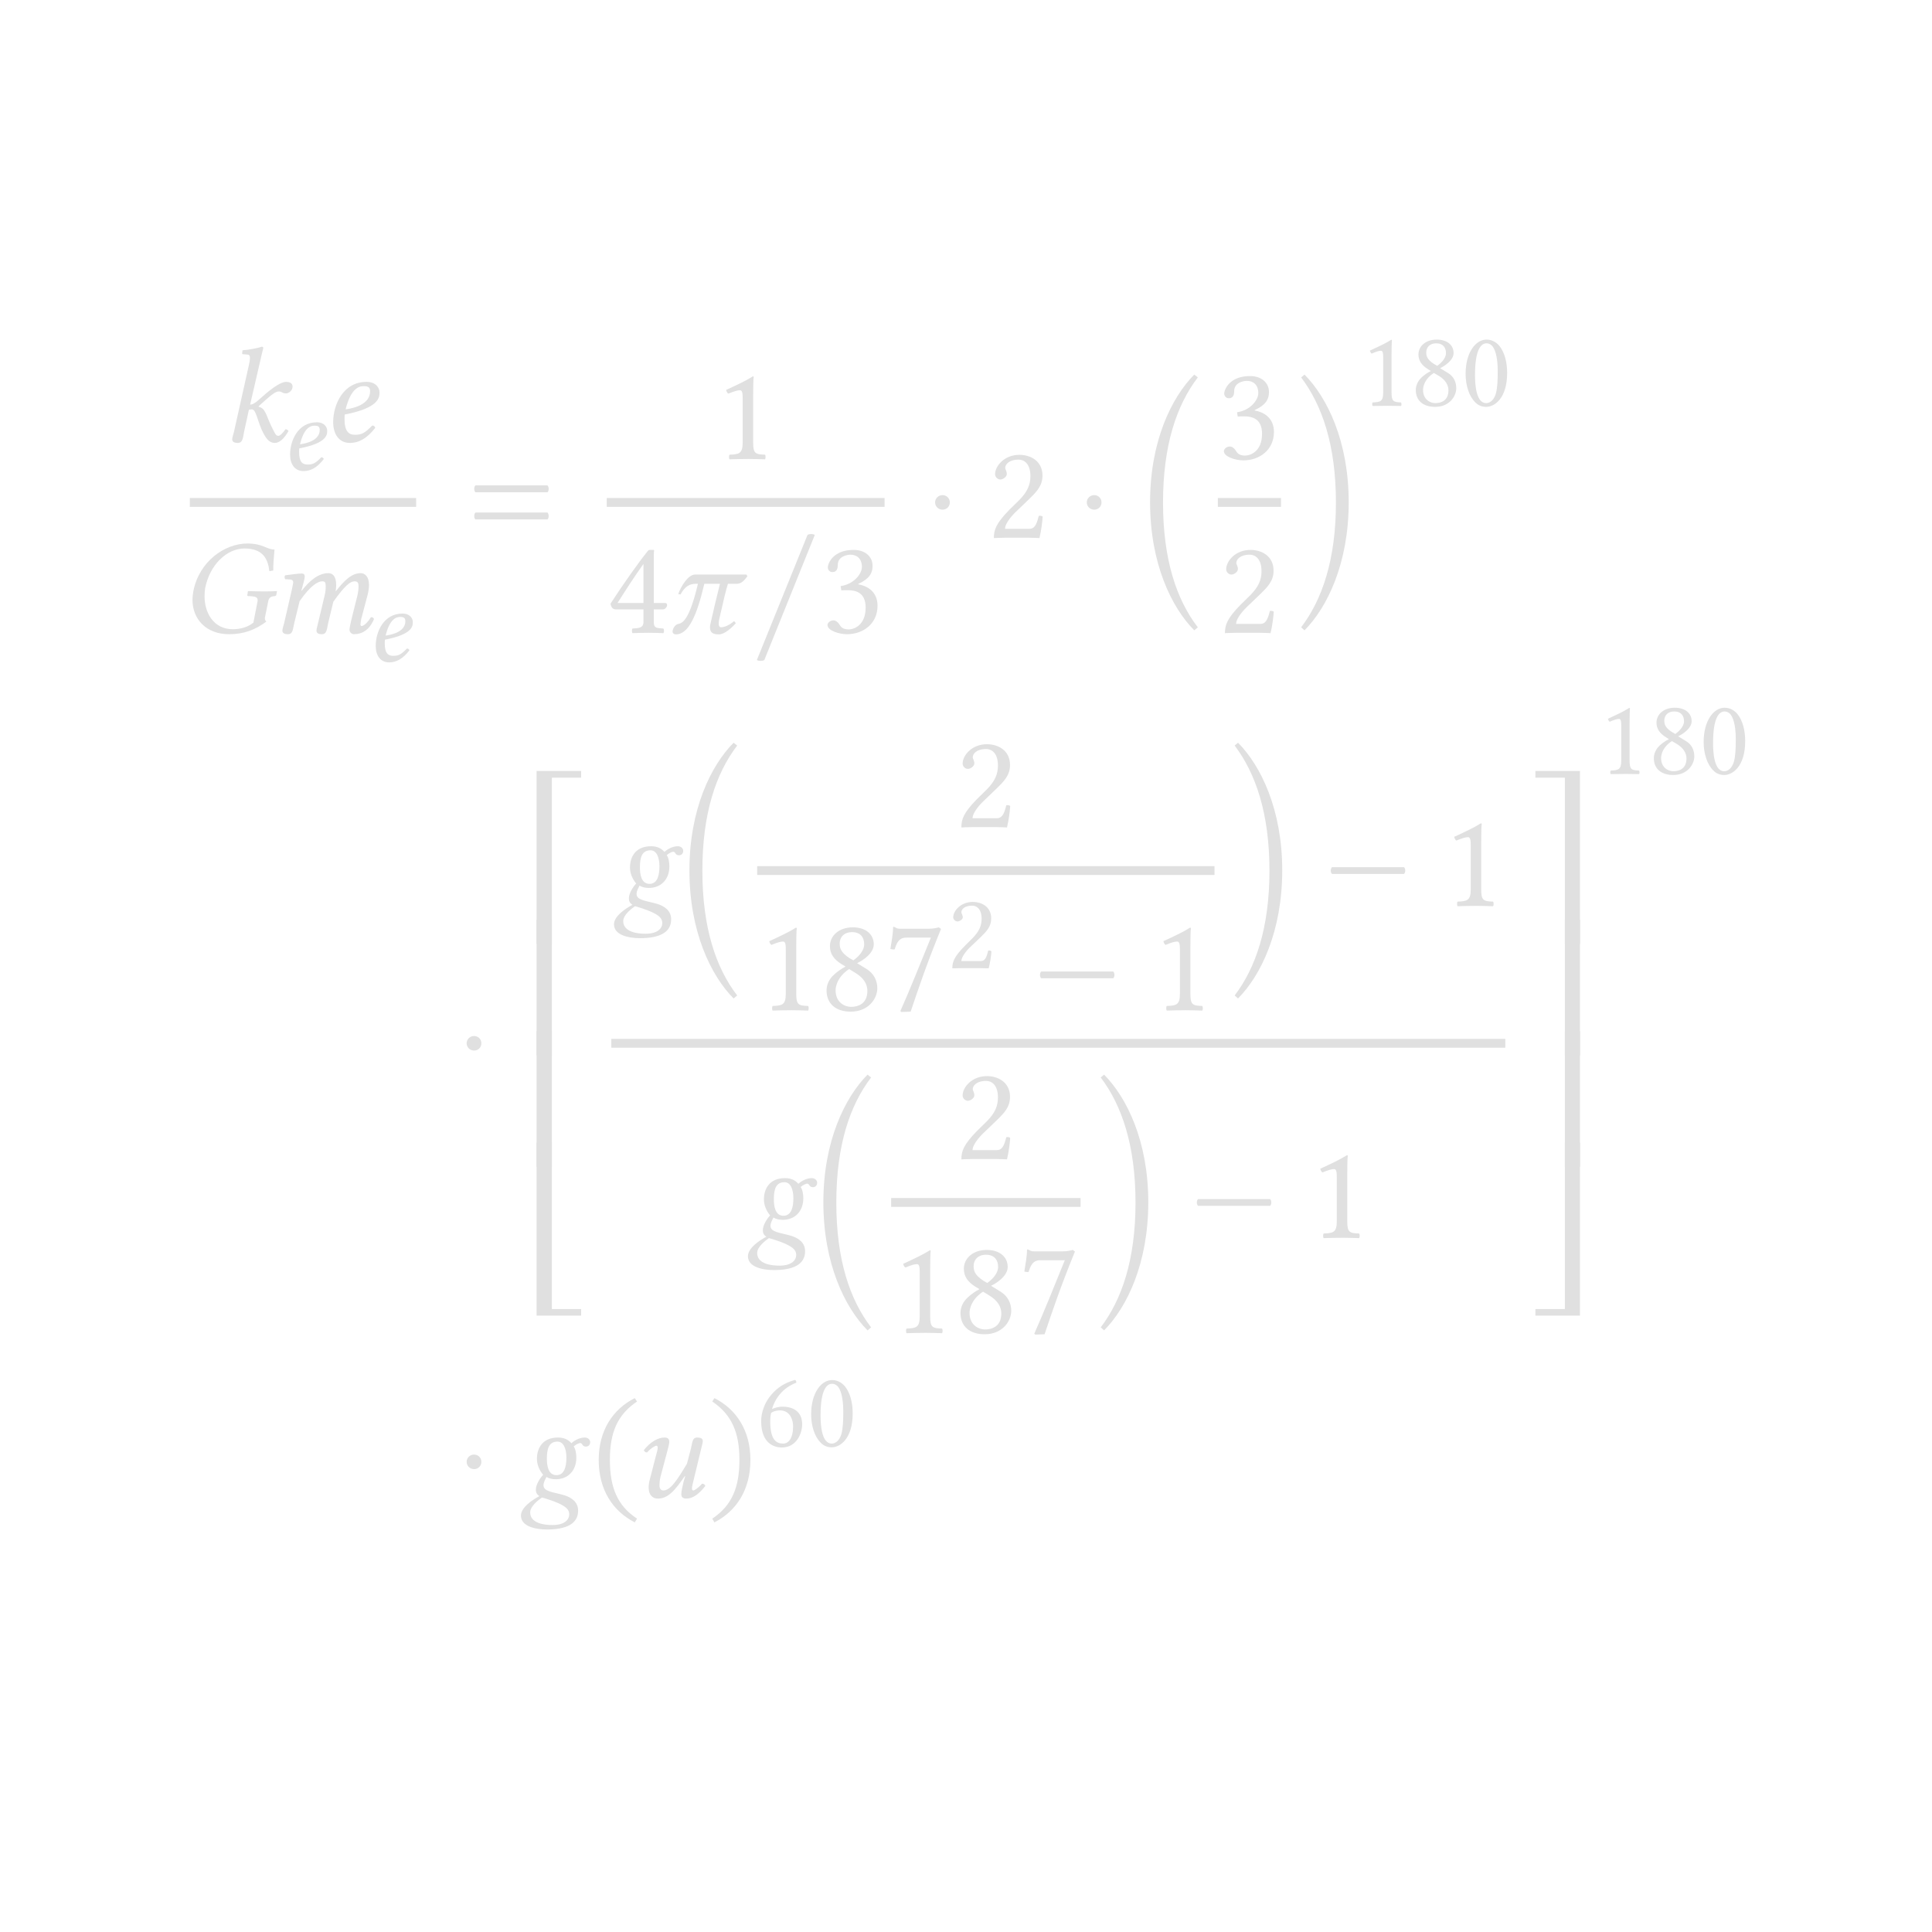 <?xml version="1.0" encoding="UTF-8"?>
<svg xmlns="http://www.w3.org/2000/svg" xmlns:xlink="http://www.w3.org/1999/xlink" width="170.079pt" height="170.079pt" viewBox="0 0 170.079 170.079">
<defs>
<g>
<g id="glyph-0-0">
<path d="M 0.391 -0.859 C 0.328 -0.625 0.234 -0.328 0.234 -0.203 C 0.234 -0.016 0.344 0.125 0.734 0.125 C 1.188 0.125 1.188 -0.422 1.281 -0.859 L 1.703 -2.797 C 1.812 -2.828 1.891 -2.828 1.969 -2.828 C 2.062 -2.828 2.156 -2.75 2.219 -2.641 C 2.422 -2.266 2.562 -1.656 2.797 -1.109 C 3.188 -0.25 3.484 0.125 3.984 0.125 C 4.391 0.125 4.812 -0.25 5.188 -0.922 C 5.109 -1.016 5.062 -1.078 4.922 -1.078 C 4.688 -0.734 4.438 -0.5 4.297 -0.5 C 4.078 -0.5 4 -0.719 3.875 -0.953 C 3.531 -1.609 3.375 -2.078 3.219 -2.422 C 3.031 -2.781 2.953 -2.953 2.562 -3.062 L 2.562 -3.109 L 3.172 -3.656 C 3.766 -4.188 4.094 -4.406 4.328 -4.406 C 4.641 -4.406 4.594 -4.234 5 -4.234 C 5.156 -4.234 5.547 -4.453 5.547 -4.828 C 5.547 -5.156 5.281 -5.25 4.953 -5.25 C 4.578 -5.25 3.844 -4.797 2.984 -4.031 L 2.516 -3.625 C 2.312 -3.438 2.062 -3.25 1.812 -3.25 L 2.672 -6.969 C 2.844 -7.75 2.969 -8.219 2.969 -8.219 C 2.969 -8.312 2.922 -8.344 2.828 -8.344 C 2.5 -8.219 1.641 -8.062 1.141 -8.031 L 1.109 -7.75 C 1.109 -7.703 1.125 -7.688 1.172 -7.688 L 1.547 -7.656 C 1.703 -7.656 1.797 -7.594 1.797 -7.328 C 1.797 -7.203 1.766 -7 1.703 -6.734 Z M 0.391 -0.859 "/>
</g>
<g id="glyph-0-1">
<path d="M 1.25 -2.375 C 4.312 -2.969 4.312 -3.891 4.312 -4.344 C 4.312 -4.344 4.312 -4.344 4.312 -4.359 C 4.312 -4.656 4.047 -5.25 3.172 -5.25 C 1.094 -5.25 0.234 -3.219 0.234 -1.703 C 0.234 -0.688 0.719 0.125 1.703 0.125 C 2.516 0.125 3.234 -0.297 3.938 -1.203 C 3.891 -1.344 3.812 -1.406 3.672 -1.406 C 2.984 -0.703 2.719 -0.594 2.141 -0.594 C 1.609 -0.594 1.234 -0.891 1.234 -1.969 C 1.234 -2.031 1.234 -2.281 1.25 -2.375 Z M 3.484 -4.422 C 3.484 -3.344 2.234 -2.953 1.328 -2.828 C 1.75 -4.531 2.406 -4.875 2.906 -4.875 C 3.328 -4.875 3.484 -4.766 3.484 -4.422 Z M 3.484 -4.422 "/>
</g>
<g id="glyph-0-2">
<path d="M 5.062 -7.859 C 3.078 -7.859 0.828 -6.297 0.312 -3.672 C 0.266 -3.406 0.234 -3.156 0.234 -2.906 C 0.234 -1.188 1.453 0.125 3.453 0.125 C 4.812 0.125 5.812 -0.297 6.734 -0.984 C 6.625 -1.094 6.594 -1.188 6.609 -1.328 L 6.891 -2.719 C 6.953 -3.125 7.156 -3.203 7.5 -3.234 C 7.547 -3.25 7.609 -3.281 7.609 -3.328 L 7.672 -3.641 L 7.656 -3.672 C 7.297 -3.656 7.047 -3.641 6.594 -3.641 C 6.141 -3.641 5.672 -3.656 5.141 -3.672 L 5.109 -3.641 L 5.062 -3.328 C 5.047 -3.281 5.078 -3.234 5.125 -3.234 L 5.422 -3.219 C 5.797 -3.188 5.969 -3.109 5.969 -2.875 C 5.969 -2.828 5.969 -2.766 5.953 -2.719 L 5.594 -0.891 C 5.125 -0.5 4.422 -0.312 3.797 -0.312 C 2.062 -0.312 1.297 -1.797 1.297 -3.203 C 1.297 -3.438 1.312 -3.688 1.344 -3.906 C 1.75 -6 3.266 -7.422 4.812 -7.422 C 6.484 -7.422 6.891 -6.438 7 -5.422 L 7.344 -5.484 C 7.344 -5.984 7.375 -6.469 7.453 -7.328 C 6.766 -7.328 6.453 -7.859 5.062 -7.859 Z M 5.062 -7.859 "/>
</g>
<g id="glyph-0-3">
<path d="M 1.078 -3.844 L 0.391 -0.859 C 0.328 -0.625 0.234 -0.328 0.234 -0.203 C 0.234 -0.016 0.344 0.125 0.734 0.125 C 1.188 0.125 1.156 -0.406 1.281 -0.859 L 1.75 -2.781 C 2.688 -4.141 3.359 -4.531 3.734 -4.531 C 3.984 -4.531 4.047 -4.453 4.047 -4.094 C 4.047 -3.938 4.047 -3.656 3.953 -3.281 L 3.375 -0.859 C 3.328 -0.625 3.234 -0.328 3.234 -0.203 C 3.234 -0.016 3.328 0.125 3.719 0.125 C 4.172 0.125 4.156 -0.406 4.266 -0.859 L 4.719 -2.734 C 5.734 -4.156 6.203 -4.531 6.594 -4.531 C 6.812 -4.531 6.938 -4.453 6.938 -4.094 C 6.938 -3.953 6.922 -3.609 6.828 -3.234 L 6.359 -1.359 C 6.234 -0.875 6.141 -0.375 6.141 -0.281 C 6.141 -0.031 6.359 0.125 6.531 0.125 C 7.234 0.125 7.891 -0.234 8.297 -1.203 C 8.266 -1.312 8.188 -1.375 8.031 -1.375 C 7.75 -0.922 7.406 -0.594 7.203 -0.594 C 7.141 -0.594 7.109 -0.672 7.109 -0.734 C 7.109 -0.781 7.141 -1.078 7.172 -1.203 L 7.734 -3.328 C 7.812 -3.609 7.859 -3.984 7.859 -4.203 C 7.859 -4.953 7.5 -5.25 7.125 -5.25 C 6.281 -5.25 5.625 -4.516 4.922 -3.641 C 4.953 -3.844 4.969 -4.047 4.969 -4.203 C 4.969 -5.047 4.609 -5.25 4.281 -5.25 C 3.422 -5.25 2.641 -4.609 1.938 -3.703 L 1.906 -3.719 L 1.938 -3.828 C 2.062 -4.297 2.203 -4.75 2.203 -4.953 C 2.203 -5.125 2.109 -5.219 1.953 -5.219 C 1.578 -5.219 1.047 -5.125 0.484 -5.062 C 0.391 -4.953 0.422 -4.828 0.484 -4.719 L 0.969 -4.688 C 1.109 -4.672 1.188 -4.562 1.188 -4.453 C 1.188 -4.344 1.141 -4.172 1.078 -3.844 Z M 1.078 -3.844 "/>
</g>
<g id="glyph-0-4">
<path d="M 0.703 -2.219 C 0.562 -2.062 0.562 -1.75 0.703 -1.609 L 7.047 -1.609 C 7.188 -1.75 7.188 -2.062 7.047 -2.219 Z M 0.703 -4.609 C 0.562 -4.453 0.562 -4.141 0.703 -4 L 7.047 -4 C 7.188 -4.141 7.188 -4.453 7.047 -4.609 Z M 0.703 -4.609 "/>
</g>
<g id="glyph-0-5">
<path d="M 3.438 -1.453 L 3.438 -5.609 C 3.438 -6.328 3.453 -7.047 3.484 -7.203 C 3.484 -7.266 3.453 -7.266 3.406 -7.266 C 2.75 -6.859 2.109 -6.562 1.062 -6.078 C 1.094 -5.938 1.141 -5.828 1.25 -5.75 C 1.797 -5.969 2.062 -6.047 2.281 -6.047 C 2.484 -6.047 2.516 -5.766 2.516 -5.359 L 2.516 -1.453 C 2.516 -0.469 2.203 -0.406 1.359 -0.375 C 1.297 -0.297 1.297 -0.047 1.359 0.031 C 1.953 0.016 2.375 0 3.031 0 C 3.594 0 3.891 0.016 4.484 0.031 C 4.547 -0.047 4.547 -0.297 4.484 -0.375 C 3.641 -0.406 3.438 -0.469 3.438 -1.453 Z M 3.438 -1.453 "/>
</g>
<g id="glyph-0-6">
<path d="M 5.141 -2.625 L 4.141 -2.625 L 4.141 -6.109 C 4.141 -6.703 4.141 -7.172 4.172 -7.266 L 4.141 -7.297 L 3.766 -7.297 C 3.688 -7.297 3.625 -7.219 3.578 -7.156 C 2.828 -6.234 1.438 -4.266 0.328 -2.562 C 0.375 -2.375 0.438 -2.062 0.797 -2.062 L 3.234 -2.062 L 3.234 -0.953 C 3.234 -0.406 2.781 -0.406 2.266 -0.375 C 2.203 -0.297 2.203 -0.047 2.266 0.031 C 2.656 0.016 3.125 0 3.688 0 C 4.141 0 4.609 0.016 4.984 0.031 C 5.062 -0.047 5.062 -0.297 4.984 -0.375 C 4.406 -0.422 4.141 -0.391 4.141 -0.953 L 4.141 -2.062 L 4.969 -2.062 C 5.141 -2.062 5.312 -2.281 5.312 -2.422 C 5.312 -2.547 5.266 -2.625 5.141 -2.625 Z M 3.234 -6.062 L 3.234 -2.625 L 0.953 -2.625 C 1.562 -3.594 2.422 -4.938 3.234 -6.062 Z M 3.234 -6.062 "/>
</g>
<g id="glyph-0-7">
<path d="M 6.734 -5.125 L 2.203 -5.125 C 1.625 -5.125 0.984 -4.125 0.734 -3.406 L 0.938 -3.375 C 1.297 -4.047 1.703 -4.312 2.266 -4.312 L 2.469 -4.312 C 1.703 -1.062 1.094 -0.859 0.75 -0.781 C 0.453 -0.734 0.281 -0.375 0.266 -0.266 C 0.25 -0.219 0.234 -0.172 0.234 -0.125 C 0.234 0.078 0.406 0.141 0.531 0.141 C 1.609 0.141 2.359 -1.422 3.031 -4.312 L 4.406 -4.312 C 4.062 -2.938 3.797 -1.797 3.641 -1.094 C 3.578 -0.844 3.531 -0.641 3.531 -0.484 C 3.531 -0.031 3.766 0.141 4.312 0.141 C 4.828 0.141 5.469 -0.469 5.812 -0.844 L 5.656 -1.031 C 5.141 -0.578 4.672 -0.484 4.531 -0.484 C 4.359 -0.484 4.297 -0.594 4.297 -0.812 C 4.297 -0.938 4.312 -1.094 4.359 -1.266 C 4.734 -2.922 4.969 -3.891 5.109 -4.312 L 5.875 -4.312 C 6.281 -4.312 6.531 -4.578 6.828 -4.984 Z M 6.734 -5.125 "/>
</g>
<g id="glyph-0-8">
<path d="M 1.25 2.391 L 5.688 -8.609 C 5.578 -8.719 5.156 -8.719 5.047 -8.609 L 0.594 2.391 C 0.703 2.5 1.141 2.5 1.25 2.391 Z M 1.25 2.391 "/>
</g>
<g id="glyph-0-9">
<path d="M 2.562 -6.875 C 3.078 -6.875 3.562 -6.562 3.562 -5.797 C 3.562 -5.203 2.875 -4.281 1.688 -4.109 L 1.75 -3.734 C 1.953 -3.75 2.156 -3.75 2.312 -3.75 C 3 -3.75 3.891 -3.562 3.891 -2.219 C 3.891 -0.625 2.828 -0.297 2.406 -0.297 C 1.797 -0.297 1.688 -0.578 1.547 -0.781 C 1.422 -0.953 1.266 -1.094 1.031 -1.094 C 0.781 -1.094 0.531 -0.875 0.531 -0.688 C 0.531 -0.203 1.531 0.125 2.25 0.125 C 3.672 0.125 4.938 -0.797 4.938 -2.375 C 4.938 -3.688 3.953 -4.141 3.25 -4.266 L 3.234 -4.297 C 4.219 -4.75 4.5 -5.25 4.5 -5.875 C 4.5 -6.234 4.406 -6.531 4.125 -6.828 C 3.859 -7.094 3.438 -7.297 2.828 -7.297 C 1.062 -7.297 0.562 -6.141 0.562 -5.75 C 0.562 -5.578 0.688 -5.344 0.969 -5.344 C 1.391 -5.344 1.438 -5.734 1.438 -5.969 C 1.438 -6.734 2.266 -6.875 2.562 -6.875 Z M 2.562 -6.875 "/>
</g>
<g id="glyph-0-10">
<path d="M 0.594 -3.109 C 0.594 -2.75 0.891 -2.469 1.25 -2.469 C 1.609 -2.469 1.891 -2.75 1.891 -3.109 C 1.891 -3.469 1.609 -3.75 1.25 -3.75 C 0.891 -3.75 0.594 -3.469 0.594 -3.109 Z M 0.594 -3.109 "/>
</g>
<g id="glyph-0-11">
<path d="M 0.734 -5.594 C 0.734 -5.344 0.953 -5.125 1.203 -5.125 C 1.406 -5.125 1.766 -5.344 1.766 -5.609 C 1.766 -5.703 1.75 -5.766 1.719 -5.859 C 1.703 -5.938 1.625 -6.047 1.625 -6.141 C 1.625 -6.438 1.938 -6.875 2.812 -6.875 C 3.234 -6.875 3.844 -6.578 3.844 -5.422 C 3.844 -4.656 3.578 -4.047 2.875 -3.328 L 1.984 -2.453 C 0.812 -1.25 0.625 -0.688 0.625 0.031 C 0.625 0.031 1.234 0 1.609 0 L 3.703 0 C 4.094 0 4.641 0.031 4.641 0.031 C 4.797 -0.609 4.906 -1.5 4.922 -1.859 C 4.859 -1.922 4.703 -1.953 4.578 -1.922 C 4.375 -1.078 4.172 -0.781 3.734 -0.781 L 1.609 -0.781 C 1.609 -1.344 2.438 -2.156 2.5 -2.219 L 3.703 -3.375 C 4.391 -4.047 4.906 -4.562 4.906 -5.469 C 4.906 -6.766 3.844 -7.297 2.875 -7.297 C 1.547 -7.297 0.734 -6.312 0.734 -5.594 Z M 0.734 -5.594 "/>
</g>
<g id="glyph-0-12">
<path d="M 1.016 -3.266 C 1.016 2.125 2.906 6 4.906 8.016 L 5.219 7.75 C 3.359 5.328 2.156 1.812 2.156 -3.234 C 2.156 -8.297 3.359 -11.812 5.219 -14.25 L 4.906 -14.5 C 2.906 -12.484 1.016 -8.625 1.016 -3.266 Z M 1.016 -3.266 "/>
</g>
<g id="glyph-0-13">
<path d="M 4.766 -3.266 C 4.766 -8.625 2.875 -12.484 0.875 -14.5 L 0.578 -14.25 C 2.422 -11.812 3.641 -8.297 3.641 -3.234 C 3.641 1.812 2.422 5.328 0.578 7.75 L 0.875 8.016 C 2.875 6 4.766 2.125 4.766 -3.266 Z M 4.766 -3.266 "/>
</g>
<g id="glyph-0-14">
<path d="M 5.531 -14.641 L 5.531 -15.234 L 1.609 -15.234 L 1.609 0 L 2.953 0 L 2.953 -14.641 Z M 5.531 -14.641 "/>
</g>
<g id="glyph-0-15">
<path d="M 2.953 0 L 2.953 -11.953 L 1.609 -11.953 L 1.609 0 Z M 2.953 0 "/>
</g>
<g id="glyph-0-16">
<path d="M 2.953 -0.578 L 2.953 -15.234 L 1.609 -15.234 L 1.609 0 L 5.531 0 L 5.531 -0.578 Z M 2.953 -0.578 "/>
</g>
<g id="glyph-0-17">
<path d="M 5.109 -3.484 C 5.109 -3.797 5.047 -4.234 4.875 -4.469 C 5.062 -4.641 5.359 -4.766 5.438 -4.766 C 5.547 -4.766 5.578 -4.703 5.625 -4.656 C 5.672 -4.547 5.766 -4.453 5.953 -4.453 C 6.172 -4.453 6.328 -4.609 6.328 -4.844 C 6.328 -5.062 6.125 -5.25 5.859 -5.25 C 5.547 -5.25 5.094 -5.125 4.672 -4.75 C 4.406 -5.062 4.031 -5.25 3.5 -5.25 C 2.156 -5.25 1.641 -4.344 1.641 -3.375 C 1.641 -2.859 1.859 -2.359 2.188 -1.969 C 1.891 -1.656 1.547 -1.094 1.547 -0.672 C 1.547 -0.547 1.547 -0.281 1.859 -0.094 C 1.219 0.25 0.234 0.906 0.234 1.625 C 0.234 2.594 1.562 2.844 2.531 2.844 C 4.172 2.844 5.266 2.375 5.266 1.188 C 5.266 0.422 4.688 0.031 4.047 -0.172 C 3.078 -0.453 2.219 -0.484 2.219 -1.047 C 2.219 -1.297 2.375 -1.578 2.484 -1.781 C 2.672 -1.656 2.969 -1.578 3.297 -1.578 C 4.344 -1.578 5.109 -2.297 5.109 -3.484 Z M 2.078 0.031 C 2.297 0.078 3.125 0.344 3.531 0.531 C 4.203 0.844 4.484 1.094 4.484 1.516 C 4.484 1.969 4.078 2.453 3.031 2.453 C 1.688 2.453 1.047 2.016 1.047 1.344 C 1.047 0.781 1.781 0.25 2.078 0.031 Z M 4.234 -3.484 C 4.234 -2.734 4.078 -1.938 3.359 -1.938 C 2.625 -1.938 2.516 -2.797 2.516 -3.375 C 2.516 -4.234 2.672 -4.891 3.453 -4.891 C 3.969 -4.891 4.234 -4.297 4.234 -3.484 Z M 4.234 -3.484 "/>
</g>
<g id="glyph-0-18">
<path d="M 4.703 -5.797 C 4.703 -6.656 4.031 -7.297 2.859 -7.297 C 1.641 -7.297 0.844 -6.562 0.844 -5.641 C 0.844 -4.969 1.172 -4.484 1.906 -4.031 L 2.219 -3.844 C 1.859 -3.656 1.547 -3.438 1.25 -3.172 C 0.75 -2.75 0.547 -2.219 0.547 -1.75 C 0.547 -0.531 1.406 0.125 2.672 0.125 C 4.25 0.125 5.016 -1.031 5.016 -1.938 C 5.016 -2.625 4.703 -3.234 4.078 -3.625 L 3.234 -4.141 C 3.797 -4.406 4.703 -5.031 4.703 -5.797 Z M 2.703 -0.297 C 2.156 -0.297 1.344 -0.672 1.344 -1.75 C 1.344 -2.109 1.5 -2.938 2.531 -3.625 L 3.094 -3.281 C 3.844 -2.828 4.141 -2.266 4.141 -1.703 C 4.141 -0.5 3.234 -0.297 2.703 -0.297 Z M 2.797 -6.875 C 3.578 -6.875 3.859 -6.359 3.859 -5.812 C 3.859 -5.156 3.234 -4.625 2.906 -4.391 L 2.531 -4.609 C 1.781 -5.109 1.703 -5.5 1.703 -5.875 C 1.703 -6.422 2.078 -6.875 2.797 -6.875 Z M 2.797 -6.875 "/>
</g>
<g id="glyph-0-19">
<path d="M 2.031 -6.391 L 4.172 -6.391 C 3.234 -4.078 2.297 -1.75 1.484 0.078 L 1.578 0.156 L 2.391 0.125 C 3.078 -1.906 3.734 -3.891 5.062 -7.156 L 4.875 -7.297 C 4.672 -7.25 4.406 -7.172 3.953 -7.172 L 1.5 -7.172 C 1.094 -7.172 1.109 -7.297 0.891 -7.344 C 0.859 -7.344 0.844 -7.344 0.844 -7.297 C 0.844 -6.734 0.703 -6.016 0.609 -5.391 C 0.734 -5.359 0.859 -5.344 0.984 -5.359 C 1.25 -6.312 1.656 -6.391 2.031 -6.391 Z M 2.031 -6.391 "/>
</g>
<g id="glyph-0-20">
<path d="M 0.703 -3.406 C 0.562 -3.266 0.562 -2.953 0.703 -2.812 L 7.047 -2.812 C 7.188 -2.953 7.188 -3.266 7.047 -3.406 Z M 0.703 -3.406 "/>
</g>
<g id="glyph-0-21">
<path d="M 4.047 -14.641 L 4.047 0 L 5.375 0 L 5.375 -15.234 L 1.453 -15.234 L 1.453 -14.641 Z M 4.047 -14.641 "/>
</g>
<g id="glyph-0-22">
<path d="M 5.375 0 L 5.375 -11.953 L 4.047 -11.953 L 4.047 0 Z M 5.375 0 "/>
</g>
<g id="glyph-0-23">
<path d="M 1.453 -0.578 L 1.453 0 L 5.375 0 L 5.375 -15.234 L 4.047 -15.234 L 4.047 -0.578 Z M 1.453 -0.578 "/>
</g>
<g id="glyph-0-24">
<path d="M 0.516 -3.281 C 0.516 -0.641 1.766 1.234 3.688 2.219 L 3.891 1.891 C 2.141 0.734 1.5 -0.875 1.5 -3.281 C 1.5 -5.656 2.141 -7.25 3.891 -8.422 L 3.688 -8.719 C 1.766 -7.75 0.516 -5.875 0.516 -3.281 Z M 0.516 -3.281 "/>
</g>
<g id="glyph-0-25">
<path d="M 5.266 -4.203 C 5.312 -4.422 5.422 -4.781 5.422 -4.922 C 5.422 -5.125 5.312 -5.25 4.922 -5.25 C 4.469 -5.25 4.5 -4.719 4.375 -4.266 L 4.031 -2.953 C 3.141 -1.453 2.562 -0.594 1.953 -0.594 C 1.75 -0.594 1.609 -0.719 1.609 -1.047 C 1.609 -1.234 1.625 -1.484 1.703 -1.812 L 2.219 -3.75 C 2.312 -4.141 2.469 -4.625 2.469 -4.859 C 2.469 -5.078 2.406 -5.25 2.047 -5.25 C 1.469 -5.25 0.781 -4.844 0.234 -4.141 C 0.281 -4.031 0.344 -3.938 0.516 -3.938 C 0.828 -4.297 1.219 -4.531 1.344 -4.531 C 1.422 -4.531 1.453 -4.469 1.453 -4.328 C 1.453 -4.219 1.391 -3.953 1.297 -3.641 L 0.781 -1.641 C 0.688 -1.328 0.656 -1.062 0.656 -0.844 C 0.656 -0.156 1.047 0.125 1.453 0.125 C 2.391 0.125 2.984 -0.625 3.844 -1.859 L 3.875 -1.844 L 3.734 -1.375 C 3.641 -0.984 3.531 -0.5 3.531 -0.281 C 3.531 -0.047 3.625 0.125 3.984 0.125 C 4.547 0.125 5.094 -0.281 5.641 -0.984 C 5.609 -1.094 5.531 -1.188 5.359 -1.188 C 5.062 -0.844 4.703 -0.594 4.594 -0.594 C 4.5 -0.594 4.469 -0.656 4.469 -0.797 C 4.469 -0.906 4.531 -1.172 4.609 -1.484 Z M 5.266 -4.203 "/>
</g>
<g id="glyph-0-26">
<path d="M 3.734 -3.281 C 3.734 -5.875 2.484 -7.75 0.562 -8.719 L 0.375 -8.422 C 2.109 -7.25 2.766 -5.656 2.766 -3.281 C 2.766 -0.875 2.109 0.734 0.375 1.891 L 0.562 2.219 C 2.484 1.234 3.734 -0.641 3.734 -3.281 Z M 3.734 -3.281 "/>
</g>
<g id="glyph-1-0">
<path d="M 1 -1.906 C 3.453 -2.375 3.453 -3.109 3.453 -3.469 C 3.453 -3.484 3.453 -3.484 3.453 -3.484 C 3.453 -3.734 3.234 -4.203 2.547 -4.203 C 0.875 -4.203 0.188 -2.578 0.188 -1.359 C 0.188 -0.547 0.578 0.094 1.375 0.094 C 2.016 0.094 2.594 -0.234 3.156 -0.969 C 3.109 -1.078 3.047 -1.125 2.938 -1.125 C 2.391 -0.562 2.172 -0.484 1.719 -0.484 C 1.281 -0.484 0.984 -0.703 0.984 -1.578 C 0.984 -1.625 0.984 -1.828 1 -1.906 Z M 2.797 -3.531 C 2.797 -2.672 1.781 -2.359 1.062 -2.266 C 1.391 -3.625 1.922 -3.906 2.328 -3.906 C 2.672 -3.906 2.797 -3.812 2.797 -3.531 Z M 2.797 -3.531 "/>
</g>
<g id="glyph-1-1">
<path d="M 2.75 -1.172 L 2.75 -4.484 C 2.75 -5.062 2.766 -5.641 2.781 -5.766 C 2.781 -5.812 2.766 -5.812 2.719 -5.812 C 2.203 -5.484 1.688 -5.25 0.844 -4.859 C 0.875 -4.75 0.906 -4.656 1 -4.594 C 1.438 -4.781 1.641 -4.844 1.828 -4.844 C 1.984 -4.844 2.016 -4.609 2.016 -4.281 L 2.016 -1.172 C 2.016 -0.375 1.766 -0.328 1.094 -0.297 C 1.031 -0.234 1.031 -0.031 1.094 0.016 C 1.562 0.016 1.906 0 2.422 0 C 2.875 0 3.109 0.016 3.578 0.016 C 3.641 -0.031 3.641 -0.234 3.578 -0.297 C 2.922 -0.328 2.75 -0.375 2.75 -1.172 Z M 2.75 -1.172 "/>
</g>
<g id="glyph-1-2">
<path d="M 3.766 -4.641 C 3.766 -5.328 3.219 -5.828 2.281 -5.828 C 1.312 -5.828 0.672 -5.25 0.672 -4.516 C 0.672 -3.984 0.938 -3.578 1.516 -3.219 L 1.766 -3.062 C 1.484 -2.922 1.234 -2.75 1 -2.547 C 0.609 -2.203 0.438 -1.766 0.438 -1.391 C 0.438 -0.422 1.125 0.094 2.141 0.094 C 3.391 0.094 4 -0.828 4 -1.547 C 4 -2.109 3.766 -2.594 3.266 -2.891 L 2.578 -3.312 C 3.031 -3.531 3.766 -4.031 3.766 -4.641 Z M 2.156 -0.234 C 1.734 -0.234 1.078 -0.531 1.078 -1.391 C 1.078 -1.688 1.203 -2.359 2.031 -2.891 L 2.484 -2.625 C 3.062 -2.266 3.312 -1.812 3.312 -1.359 C 3.312 -0.406 2.594 -0.234 2.156 -0.234 Z M 2.234 -5.5 C 2.859 -5.5 3.094 -5.094 3.094 -4.641 C 3.094 -4.125 2.578 -3.703 2.328 -3.516 L 2.031 -3.688 C 1.422 -4.078 1.359 -4.406 1.359 -4.688 C 1.359 -5.141 1.656 -5.5 2.234 -5.5 Z M 2.234 -5.5 "/>
</g>
<g id="glyph-1-3">
<path d="M 2.188 0.094 C 2.922 0.094 4.031 -0.656 4.031 -2.891 C 4.031 -3.844 3.812 -4.656 3.391 -5.219 C 3.141 -5.547 2.734 -5.828 2.219 -5.828 C 1.266 -5.828 0.375 -4.703 0.375 -2.812 C 0.375 -1.781 0.688 -0.828 1.219 -0.312 C 1.484 -0.031 1.812 0.094 2.188 0.094 Z M 2.219 -5.5 C 2.375 -5.5 2.531 -5.438 2.656 -5.328 C 2.938 -5.094 3.203 -4.359 3.203 -3.078 C 3.203 -2.203 3.172 -1.594 3.047 -1.109 C 2.828 -0.328 2.359 -0.234 2.188 -0.234 C 1.297 -0.234 1.203 -1.875 1.203 -2.703 C 1.203 -5.062 1.781 -5.5 2.219 -5.5 Z M 2.219 -5.5 "/>
</g>
<g id="glyph-1-4">
<path d="M 0.578 -4.469 C 0.578 -4.281 0.766 -4.109 0.969 -4.109 C 1.125 -4.109 1.422 -4.281 1.422 -4.484 C 1.422 -4.562 1.391 -4.625 1.375 -4.688 C 1.359 -4.75 1.297 -4.844 1.297 -4.922 C 1.297 -5.156 1.547 -5.5 2.25 -5.5 C 2.594 -5.5 3.078 -5.266 3.078 -4.344 C 3.078 -3.734 2.859 -3.234 2.297 -2.656 L 1.594 -1.953 C 0.656 -1 0.5 -0.547 0.5 0.016 C 0.5 0.016 0.984 0 1.297 0 L 2.969 0 C 3.266 0 3.703 0.016 3.703 0.016 C 3.828 -0.484 3.938 -1.203 3.938 -1.484 C 3.875 -1.547 3.766 -1.562 3.656 -1.547 C 3.5 -0.859 3.344 -0.625 3 -0.625 L 1.297 -0.625 C 1.297 -1.078 1.953 -1.734 2 -1.781 L 2.969 -2.703 C 3.516 -3.234 3.922 -3.656 3.922 -4.375 C 3.922 -5.406 3.078 -5.828 2.297 -5.828 C 1.25 -5.828 0.578 -5.047 0.578 -4.469 Z M 0.578 -4.469 "/>
</g>
<g id="glyph-1-5">
<path d="M 1.375 -3.281 C 1.641 -4.156 2.25 -5.109 3.516 -5.594 C 3.516 -5.703 3.484 -5.797 3.406 -5.844 C 2.438 -5.562 1.844 -5.156 1.312 -4.531 C 0.719 -3.844 0.422 -2.969 0.422 -2.219 C 0.422 -0.281 1.516 0.109 2.25 0.109 C 3.516 0.109 4.031 -1.109 4.031 -1.938 C 4.031 -2.75 3.578 -3.484 2.281 -3.484 C 2.031 -3.484 1.656 -3.406 1.375 -3.281 Z M 1.297 -2.938 C 1.609 -3.141 1.922 -3.156 2.078 -3.156 C 3.016 -3.156 3.234 -2.234 3.234 -1.766 C 3.234 -0.703 2.828 -0.234 2.359 -0.234 C 1.766 -0.234 1.219 -0.547 1.219 -2.188 C 1.219 -2.406 1.234 -2.656 1.297 -2.938 Z M 1.297 -2.938 "/>
</g>
</g>
</defs>
<g fill="rgb(87.799%, 87.799%, 87.799%)" fill-opacity="1">
<use xlink:href="#glyph-0-0" x="20.208" y="38.867"/>
</g>
<g fill="rgb(87.799%, 87.799%, 87.799%)" fill-opacity="1">
<use xlink:href="#glyph-1-0" x="25.349" y="41.378"/>
</g>
<g fill="rgb(87.799%, 87.799%, 87.799%)" fill-opacity="1">
<use xlink:href="#glyph-0-1" x="29.096" y="38.867"/>
</g>
<path fill="none" stroke-width="0.777" stroke-linecap="butt" stroke-linejoin="miter" stroke="rgb(87.799%, 87.799%, 87.799%)" stroke-opacity="1" stroke-miterlimit="10" d="M -0 -0.001 L 19.922 -0.001 " transform="matrix(1, 0, 0, -1, 16.711, 44.229)"/>
<g fill="rgb(87.799%, 87.799%, 87.799%)" fill-opacity="1">
<use xlink:href="#glyph-0-2" x="16.711" y="55.706"/>
</g>
<g fill="rgb(87.799%, 87.799%, 87.799%)" fill-opacity="1">
<use xlink:href="#glyph-0-3" x="24.625" y="55.706"/>
</g>
<g fill="rgb(87.799%, 87.799%, 87.799%)" fill-opacity="1">
<use xlink:href="#glyph-1-0" x="32.887" y="58.217"/>
</g>
<g fill="rgb(87.799%, 87.799%, 87.799%)" fill-opacity="1">
<use xlink:href="#glyph-0-4" x="41.15" y="47.337"/>
</g>
<g fill="rgb(87.799%, 87.799%, 87.799%)" fill-opacity="1">
<use xlink:href="#glyph-0-5" x="62.864" y="40.403"/>
</g>
<path fill="none" stroke-width="0.777" stroke-linecap="butt" stroke-linejoin="miter" stroke="rgb(87.799%, 87.799%, 87.799%)" stroke-opacity="1" stroke-miterlimit="10" d="M 0.001 -0.001 L 24.458 -0.001 " transform="matrix(1, 0, 0, -1, 53.413, 44.229)"/>
<g fill="rgb(87.799%, 87.799%, 87.799%)" fill-opacity="1">
<use xlink:href="#glyph-0-6" x="53.413" y="55.706"/>
<use xlink:href="#glyph-0-7" x="58.972" y="55.706"/>
</g>
<g fill="rgb(87.799%, 87.799%, 87.799%)" fill-opacity="1">
<use xlink:href="#glyph-0-8" x="66.038" y="55.706"/>
<use xlink:href="#glyph-0-9" x="72.314" y="55.706"/>
</g>
<g fill="rgb(87.799%, 87.799%, 87.799%)" fill-opacity="1">
<use xlink:href="#glyph-0-10" x="81.725" y="47.337"/>
</g>
<g fill="rgb(87.799%, 87.799%, 87.799%)" fill-opacity="1">
<use xlink:href="#glyph-0-11" x="86.866" y="47.337"/>
</g>
<g fill="rgb(87.799%, 87.799%, 87.799%)" fill-opacity="1">
<use xlink:href="#glyph-0-10" x="95.079" y="47.337"/>
</g>
<g fill="rgb(87.799%, 87.799%, 87.799%)" fill-opacity="1">
<use xlink:href="#glyph-0-12" x="100.228" y="47.475"/>
</g>
<g fill="rgb(87.799%, 87.799%, 87.799%)" fill-opacity="1">
<use xlink:href="#glyph-0-9" x="107.21" y="40.403"/>
</g>
<path fill="none" stroke-width="0.777" stroke-linecap="butt" stroke-linejoin="miter" stroke="rgb(87.799%, 87.799%, 87.799%)" stroke-opacity="1" stroke-miterlimit="10" d="M 0.001 -0.001 L 5.56 -0.001 " transform="matrix(1, 0, 0, -1, 107.21, 44.229)"/>
<g fill="rgb(87.799%, 87.799%, 87.799%)" fill-opacity="1">
<use xlink:href="#glyph-0-11" x="107.21" y="55.706"/>
</g>
<g fill="rgb(87.799%, 87.799%, 87.799%)" fill-opacity="1">
<use xlink:href="#glyph-0-13" x="113.964" y="47.475"/>
</g>
<g fill="rgb(87.799%, 87.799%, 87.799%)" fill-opacity="1">
<use xlink:href="#glyph-1-1" x="119.751" y="35.723"/>
<use xlink:href="#glyph-1-2" x="124.198" y="35.723"/>
<use xlink:href="#glyph-1-3" x="128.646" y="35.723"/>
</g>
<g fill="rgb(87.799%, 87.799%, 87.799%)" fill-opacity="1">
<use xlink:href="#glyph-0-10" x="40.486" y="94.953"/>
</g>
<g fill="rgb(87.799%, 87.799%, 87.799%)" fill-opacity="1">
<use xlink:href="#glyph-0-14" x="45.629" y="83.103"/>
</g>
<g fill="rgb(87.799%, 87.799%, 87.799%)" fill-opacity="1">
<use xlink:href="#glyph-0-15" x="45.629" y="92.916"/>
</g>
<g fill="rgb(87.799%, 87.799%, 87.799%)" fill-opacity="1">
<use xlink:href="#glyph-0-15" x="45.629" y="102.728"/>
</g>
<g fill="rgb(87.799%, 87.799%, 87.799%)" fill-opacity="1">
<use xlink:href="#glyph-0-16" x="45.629" y="115.817"/>
</g>
<g fill="rgb(87.799%, 87.799%, 87.799%)" fill-opacity="1">
<use xlink:href="#glyph-0-17" x="53.818" y="79.746"/>
</g>
<g fill="rgb(87.799%, 87.799%, 87.799%)" fill-opacity="1">
<use xlink:href="#glyph-0-12" x="59.676" y="79.883"/>
</g>
<g fill="rgb(87.799%, 87.799%, 87.799%)" fill-opacity="1">
<use xlink:href="#glyph-0-11" x="84.008" y="72.812"/>
</g>
<path fill="none" stroke-width="0.777" stroke-linecap="butt" stroke-linejoin="miter" stroke="rgb(87.799%, 87.799%, 87.799%)" stroke-opacity="1" stroke-miterlimit="10" d="M -0.002 0 L 40.256 0 " transform="matrix(1, 0, 0, -1, 66.658, 76.637)"/>
<g fill="rgb(87.799%, 87.799%, 87.799%)" fill-opacity="1">
<use xlink:href="#glyph-0-5" x="66.658" y="88.933"/>
<use xlink:href="#glyph-0-18" x="72.217" y="88.933"/>
<use xlink:href="#glyph-0-19" x="77.776" y="88.933"/>
</g>
<g fill="rgb(87.799%, 87.799%, 87.799%)" fill-opacity="1">
<use xlink:href="#glyph-1-4" x="83.336" y="85.227"/>
</g>
<g fill="rgb(87.799%, 87.799%, 87.799%)" fill-opacity="1">
<use xlink:href="#glyph-0-20" x="90.954" y="88.933"/>
</g>
<g fill="rgb(87.799%, 87.799%, 87.799%)" fill-opacity="1">
<use xlink:href="#glyph-0-5" x="101.355" y="88.933"/>
</g>
<g fill="rgb(87.799%, 87.799%, 87.799%)" fill-opacity="1">
<use xlink:href="#glyph-0-13" x="108.112" y="79.883"/>
</g>
<g fill="rgb(87.799%, 87.799%, 87.799%)" fill-opacity="1">
<use xlink:href="#glyph-0-20" x="116.555" y="79.746"/>
</g>
<g fill="rgb(87.799%, 87.799%, 87.799%)" fill-opacity="1">
<use xlink:href="#glyph-0-5" x="126.956" y="79.746"/>
</g>
<path fill="none" stroke-width="0.777" stroke-linecap="butt" stroke-linejoin="miter" stroke="rgb(87.799%, 87.799%, 87.799%)" stroke-opacity="1" stroke-miterlimit="10" d="M -0.002 0 L 78.698 0 " transform="matrix(1, 0, 0, -1, 53.818, 91.844)"/>
<g fill="rgb(87.799%, 87.799%, 87.799%)" fill-opacity="1">
<use xlink:href="#glyph-0-17" x="65.609" y="108.964"/>
</g>
<g fill="rgb(87.799%, 87.799%, 87.799%)" fill-opacity="1">
<use xlink:href="#glyph-0-12" x="71.467" y="109.102"/>
</g>
<g fill="rgb(87.799%, 87.799%, 87.799%)" fill-opacity="1">
<use xlink:href="#glyph-0-11" x="84.008" y="102.03"/>
</g>
<path fill="none" stroke-width="0.777" stroke-linecap="butt" stroke-linejoin="miter" stroke="rgb(87.799%, 87.799%, 87.799%)" stroke-opacity="1" stroke-miterlimit="10" d="M 0.001 0.001 L 16.677 0.001 " transform="matrix(1, 0, 0, -1, 78.448, 105.856)"/>
<g fill="rgb(87.799%, 87.799%, 87.799%)" fill-opacity="1">
<use xlink:href="#glyph-0-5" x="78.448" y="117.333"/>
<use xlink:href="#glyph-0-18" x="84.007" y="117.333"/>
<use xlink:href="#glyph-0-19" x="89.566" y="117.333"/>
</g>
<g fill="rgb(87.799%, 87.799%, 87.799%)" fill-opacity="1">
<use xlink:href="#glyph-0-13" x="96.321" y="109.102"/>
</g>
<g fill="rgb(87.799%, 87.799%, 87.799%)" fill-opacity="1">
<use xlink:href="#glyph-0-20" x="104.764" y="108.964"/>
</g>
<g fill="rgb(87.799%, 87.799%, 87.799%)" fill-opacity="1">
<use xlink:href="#glyph-0-5" x="115.165" y="108.964"/>
</g>
<g fill="rgb(87.799%, 87.799%, 87.799%)" fill-opacity="1">
<use xlink:href="#glyph-0-21" x="133.713" y="83.103"/>
</g>
<g fill="rgb(87.799%, 87.799%, 87.799%)" fill-opacity="1">
<use xlink:href="#glyph-0-22" x="133.713" y="92.916"/>
</g>
<g fill="rgb(87.799%, 87.799%, 87.799%)" fill-opacity="1">
<use xlink:href="#glyph-0-22" x="133.713" y="102.728"/>
</g>
<g fill="rgb(87.799%, 87.799%, 87.799%)" fill-opacity="1">
<use xlink:href="#glyph-0-23" x="133.713" y="115.817"/>
</g>
<g fill="rgb(87.799%, 87.799%, 87.799%)" fill-opacity="1">
<use xlink:href="#glyph-1-1" x="140.707" y="68.131"/>
<use xlink:href="#glyph-1-2" x="145.154" y="68.131"/>
<use xlink:href="#glyph-1-3" x="149.602" y="68.131"/>
</g>
<g fill="rgb(87.799%, 87.799%, 87.799%)" fill-opacity="1">
<use xlink:href="#glyph-0-10" x="40.486" y="131.8"/>
</g>
<g fill="rgb(87.799%, 87.799%, 87.799%)" fill-opacity="1">
<use xlink:href="#glyph-0-17" x="45.627" y="131.8"/>
</g>
<g fill="rgb(87.799%, 87.799%, 87.799%)" fill-opacity="1">
<use xlink:href="#glyph-0-24" x="52.19" y="131.8"/>
<use xlink:href="#glyph-0-25" x="56.446" y="131.8"/>
</g>
<g fill="rgb(87.799%, 87.799%, 87.799%)" fill-opacity="1">
<use xlink:href="#glyph-0-26" x="62.328" y="131.8"/>
</g>
<g fill="rgb(87.799%, 87.799%, 87.799%)" fill-opacity="1">
<use xlink:href="#glyph-1-5" x="66.586" y="127.317"/>
<use xlink:href="#glyph-1-3" x="71.033" y="127.317"/>
</g>
</svg>
